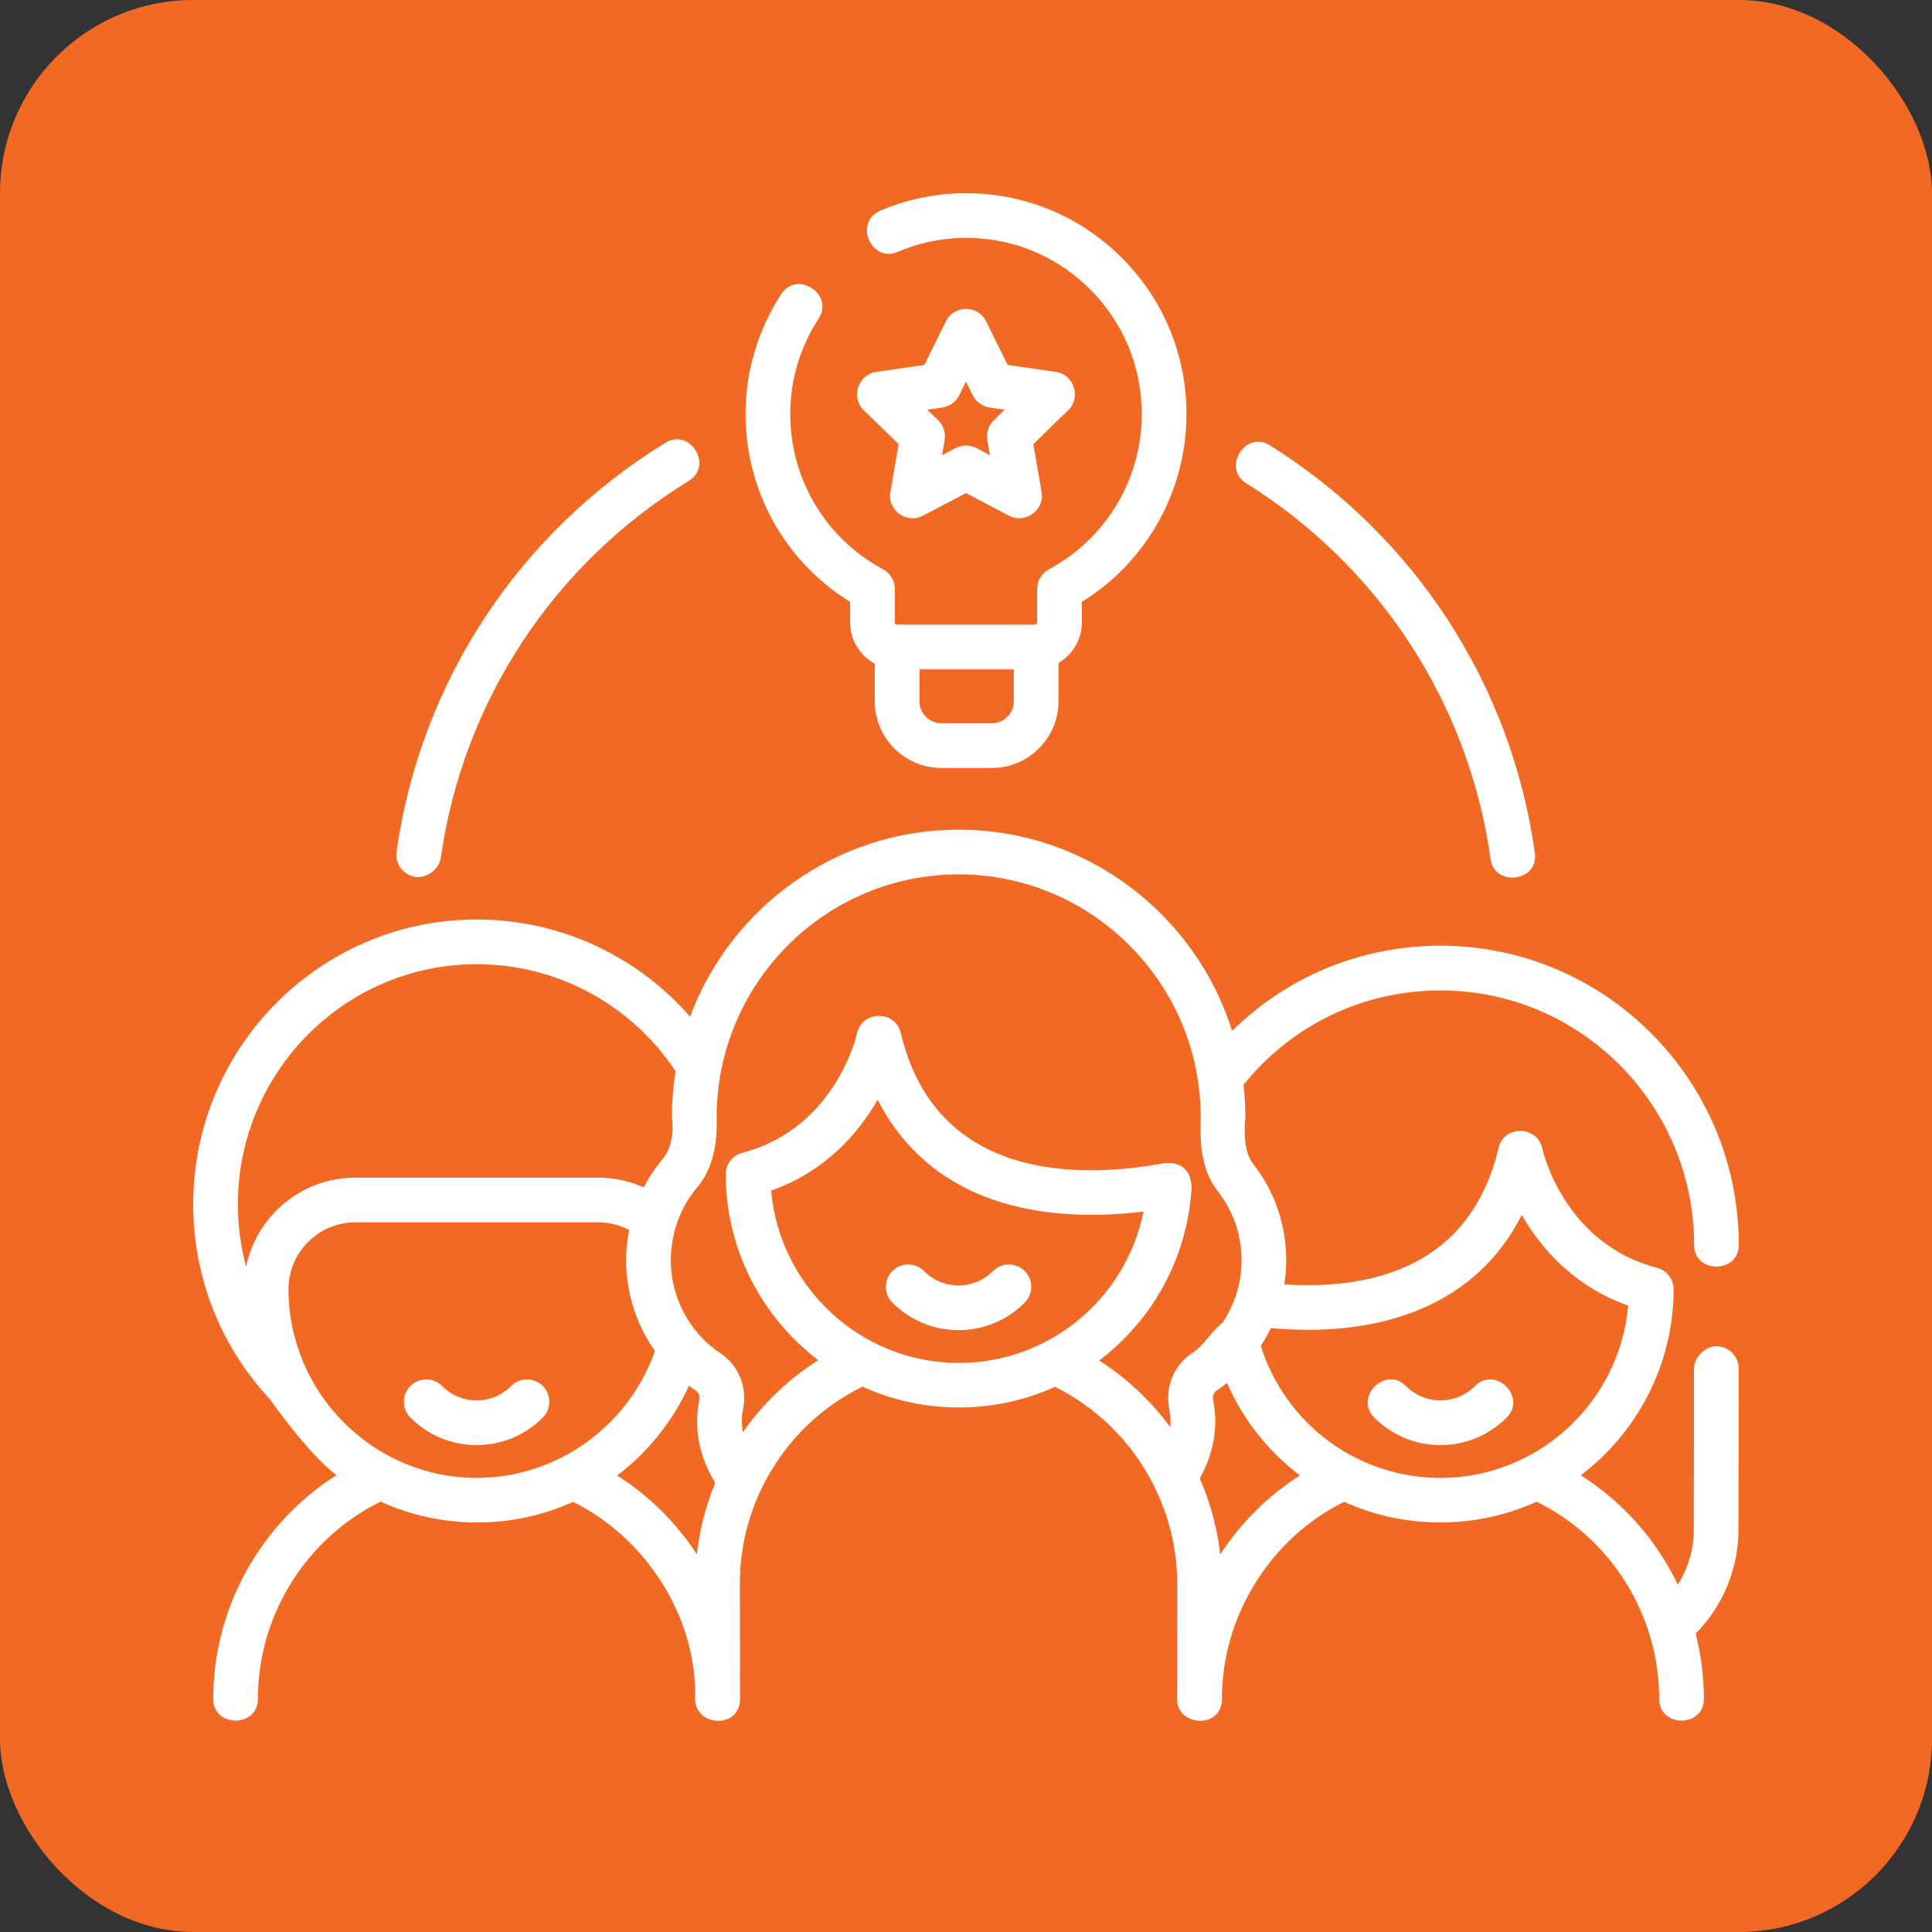 <?xml version="1.0" encoding="UTF-8"?> <svg xmlns="http://www.w3.org/2000/svg" width="100" height="100" viewBox="0 0 100 100" fill="none"><rect x="0" y="0" width="100" height="100" fill="#333333" stroke="none"/><g clip-path="url(#clip0_4_90050)"><rect width="100" height="100" rx="10" fill="#F16922"></rect><path d="M88.839 69.68C88.255 69.68 87.682 70.264 87.681 70.835L87.67 79.175C87.669 80.193 87.376 81.178 86.844 82.022C85.743 79.723 84.012 77.748 81.822 76.361C84.728 74.155 86.615 70.664 86.627 66.741C86.628 66.213 86.273 65.751 85.762 65.618C80.964 64.368 79.869 59.627 79.826 59.43C79.579 58.269 77.847 58.227 77.569 59.404C76.089 65.656 70.901 66.766 66.477 66.477C66.54 66.068 66.576 65.652 66.576 65.231C66.576 63.406 65.985 61.683 64.866 60.247C64.389 59.635 64.383 58.587 64.461 57.834C64.461 57.264 64.428 56.702 64.365 56.149C66.872 53.039 70.568 51.264 74.565 51.264C81.8 51.264 87.687 57.173 87.687 64.436C87.687 65.932 90 65.932 90 64.436C90 55.897 83.076 48.95 74.565 48.95C70.469 48.95 66.642 50.534 63.775 53.358C61.877 47.328 56.249 42.944 49.62 42.944C43.262 42.944 37.825 46.977 35.717 52.621C32.946 49.444 28.939 47.593 24.677 47.593C16.584 47.592 10 54.206 10 62.336C10 66.096 11.409 69.676 13.968 72.417C13.968 72.417 15.911 75.213 17.415 76.356C13.495 78.838 11.035 83.225 11.035 87.936C11.035 89.432 13.348 89.432 13.348 87.936C13.348 83.614 15.838 79.621 19.701 77.723C22.835 79.157 26.524 79.166 29.662 77.736C33.427 79.597 36.084 83.694 35.98 87.936C35.98 89.377 38.303 89.513 38.303 87.936C38.303 85.953 38.294 83.969 38.294 81.986C38.294 77.63 40.771 73.673 44.645 71.772C47.782 73.208 51.465 73.211 54.606 71.784C58.455 73.687 60.935 77.673 60.935 81.986C60.935 83.969 60.925 85.953 60.925 87.936C60.925 89.377 63.248 89.513 63.248 87.936C63.237 83.669 65.745 79.622 69.573 77.732C72.715 79.159 76.396 79.16 79.535 77.727C83.399 79.628 85.88 83.602 85.88 87.936C85.88 89.432 88.193 89.432 88.193 87.936C88.193 86.781 88.046 85.647 87.767 84.556C89.178 83.131 89.981 81.199 89.983 79.177L89.994 70.838C89.995 70.199 89.478 69.681 88.839 69.68ZM12.737 65.561C12.46 64.519 12.313 63.437 12.313 62.336C12.313 55.482 17.86 49.906 24.677 49.906C28.789 49.906 32.621 51.954 34.927 55.385C34.941 55.405 34.956 55.423 34.97 55.442C34.845 56.217 34.779 57.012 34.779 57.822C34.876 58.532 34.779 59.42 34.306 59.981C33.922 60.436 33.592 60.933 33.32 61.459C32.582 61.127 31.781 60.954 30.953 60.954H18.4C15.615 60.954 13.283 62.933 12.737 65.561ZM24.684 76.497C19.322 76.497 14.946 72.117 14.93 66.737C14.93 64.824 16.486 63.267 18.4 63.267H30.953C31.521 63.267 32.068 63.403 32.56 63.661C32.462 64.175 32.409 64.7 32.409 65.231C32.409 66.939 32.943 68.57 33.899 69.921C32.549 73.813 28.82 76.497 24.684 76.497ZM36.067 80.448C35.009 78.827 33.611 77.429 31.948 76.372C31.951 76.369 31.955 76.366 31.959 76.363C33.554 75.152 34.832 73.541 35.662 71.727C35.779 71.814 35.898 71.9 36.021 71.982C36.165 72.078 36.234 72.277 36.194 72.477C35.901 73.907 36.187 75.385 37.019 76.752C36.536 77.921 36.211 79.163 36.067 80.448ZM49.629 70.546C44.55 70.546 40.357 66.617 39.914 61.628C42.762 60.613 44.455 58.621 45.428 56.921C46.771 59.56 48.975 61.384 51.921 62.262C54.427 63.008 57.068 62.97 59.189 62.711C58.284 67.204 54.331 70.546 49.629 70.546ZM61.681 70.058C60.748 70.679 60.294 71.811 60.525 72.94C60.587 73.244 60.602 73.555 60.573 73.868C59.578 72.513 58.334 71.338 56.892 70.421C59.645 68.338 61.487 65.1 61.68 61.395C61.612 60.554 61.156 60.155 60.313 60.198C55.986 61.004 48.453 61.199 46.62 53.453C46.342 52.28 44.613 52.299 44.362 53.479C44.352 53.528 43.263 58.408 38.427 59.667C37.916 59.8 37.56 60.262 37.562 60.79C37.573 64.709 39.457 68.197 42.357 70.403C40.803 71.383 39.481 72.658 38.45 74.134C38.38 73.731 38.381 73.329 38.46 72.94C38.691 71.811 38.237 70.679 37.305 70.057C35.688 68.98 34.723 67.175 34.723 65.231C34.723 63.84 35.203 62.506 36.074 61.473C36.947 60.438 37.129 59.137 37.093 57.834C37.093 50.899 42.712 45.257 49.62 45.257C56.528 45.257 62.148 50.899 62.148 57.834C62.099 59.18 62.173 60.555 63.041 61.669C63.84 62.694 64.263 63.926 64.263 65.231C64.263 66.408 63.907 67.533 63.269 68.477C62.671 68.944 62.352 69.61 61.681 70.058ZM63.16 80.457C63.005 79.087 62.642 77.762 62.1 76.52C62.828 75.219 63.068 73.831 62.791 72.477C62.751 72.277 62.82 72.078 62.964 71.982C63.153 71.856 63.333 71.721 63.51 71.581C64.35 73.504 65.663 75.141 67.286 76.369C65.62 77.428 64.22 78.831 63.16 80.457ZM74.559 76.497C70.276 76.497 66.531 73.713 65.259 69.66C65.451 69.366 65.624 69.059 65.776 68.742C68.746 69.007 71.35 68.68 73.521 67.764C75.873 66.773 77.629 65.136 78.766 62.882C79.74 64.58 81.431 66.566 84.275 67.579C83.832 72.568 79.638 76.497 74.559 76.497Z" fill="white"></path><path d="M76.347 71.74C75.869 72.22 75.234 72.484 74.559 72.484C73.885 72.484 73.25 72.22 72.771 71.74C71.716 70.68 70.077 72.313 71.133 73.373C72.048 74.291 73.265 74.797 74.559 74.797C75.853 74.797 77.07 74.291 77.986 73.373C79.042 72.313 77.403 70.68 76.347 71.74Z" fill="white"></path><path d="M26.457 71.74C25.979 72.22 25.344 72.484 24.669 72.484C23.994 72.484 23.36 72.22 22.881 71.74C22.43 71.287 21.698 71.286 21.245 71.737C20.793 72.188 20.792 72.92 21.243 73.373C22.158 74.291 23.375 74.797 24.669 74.797C25.963 74.797 27.18 74.291 28.096 73.373C28.547 72.92 28.546 72.188 28.093 71.737C27.64 71.286 26.908 71.287 26.457 71.74Z" fill="white"></path><path d="M51.402 65.789C50.923 66.269 50.289 66.533 49.614 66.533C48.939 66.533 48.304 66.269 47.826 65.789C47.375 65.336 46.643 65.335 46.19 65.786C45.738 66.237 45.737 66.969 46.187 67.422C47.103 68.341 48.32 68.847 49.614 68.847C50.908 68.847 52.125 68.341 53.041 67.422C53.492 66.969 53.49 66.237 53.038 65.786C52.585 65.335 51.853 65.336 51.402 65.789Z" fill="white"></path><path d="M64.504 25.013C71.42 29.337 76.031 36.428 77.153 44.468C77.355 45.919 79.653 45.644 79.444 44.148C78.227 35.429 73.228 27.739 65.73 23.052C64.462 22.258 63.236 24.221 64.504 25.013Z" fill="white"></path><path d="M21.508 45.389C22.084 45.471 22.734 44.98 22.816 44.407C23.965 36.303 28.645 29.189 35.656 24.889C36.931 24.107 35.722 22.136 34.447 22.917C26.846 27.579 21.772 35.293 20.525 44.081C20.436 44.714 20.876 45.3 21.508 45.389Z" fill="white"></path><path d="M44.003 31.154V32.212C44.003 33.135 44.519 33.939 45.277 34.352V36.301C45.277 38.203 46.824 39.749 48.725 39.749H51.339C53.24 39.749 54.787 38.203 54.787 36.301V34.313C55.509 33.891 55.997 33.108 55.997 32.212V31.153C59.353 29.076 61.411 25.412 61.411 21.429C61.411 18.322 60.187 15.415 57.965 13.245C55.75 11.081 52.821 9.934 49.725 10.003C48.288 10.037 46.886 10.342 45.558 10.909C44.182 11.497 45.091 13.624 46.467 13.037C47.523 12.585 48.638 12.343 49.78 12.316C52.25 12.252 54.583 13.175 56.349 14.9C58.121 16.631 59.097 18.95 59.097 21.429C59.097 24.794 57.257 27.874 54.293 29.467C53.918 29.669 53.684 30.06 53.684 30.486V32.212C53.684 32.278 53.631 32.331 53.567 32.331H46.433C46.369 32.331 46.316 32.278 46.316 32.212V30.486C46.316 30.06 46.082 29.669 45.707 29.467C42.712 27.857 40.871 24.743 40.903 21.341C40.919 19.618 41.428 17.939 42.375 16.483C43.19 15.23 41.251 13.968 40.436 15.222C39.249 17.047 38.61 19.155 38.59 21.319C38.552 25.348 40.609 29.054 44.003 31.154ZM47.59 34.645H52.474V36.301C52.474 36.927 51.964 37.436 51.339 37.436H48.725C48.099 37.436 47.59 36.927 47.59 36.301V34.645Z" fill="white"></path><path d="M46.512 22.988L46.085 25.477C45.926 26.405 46.93 27.135 47.763 26.697L50 25.522L52.237 26.697C53.066 27.133 54.074 26.405 53.915 25.477L53.488 22.988L55.297 21.225C55.971 20.568 55.588 19.387 54.656 19.252L52.155 18.889L51.037 16.624C50.62 15.78 49.379 15.78 48.963 16.624L47.845 18.889L45.344 19.252C44.412 19.387 44.029 20.568 44.703 21.225L46.512 22.988ZM48.779 21.091C49.156 21.036 49.481 20.8 49.65 20.458L50 19.749L50.35 20.458C50.519 20.8 50.845 21.036 51.221 21.091L52.004 21.205L51.438 21.756C51.165 22.022 51.041 22.405 51.105 22.78L51.239 23.559L50.538 23.191C50.179 23.014 49.821 23.014 49.462 23.191L48.761 23.559L48.895 22.78C48.959 22.405 48.835 22.022 48.562 21.756L47.996 21.205L48.779 21.091Z" fill="white"></path></g><defs><clipPath id="clip0_4_90050"><rect width="100" height="100" rx="10" fill="white"></rect></clipPath></defs></svg> 